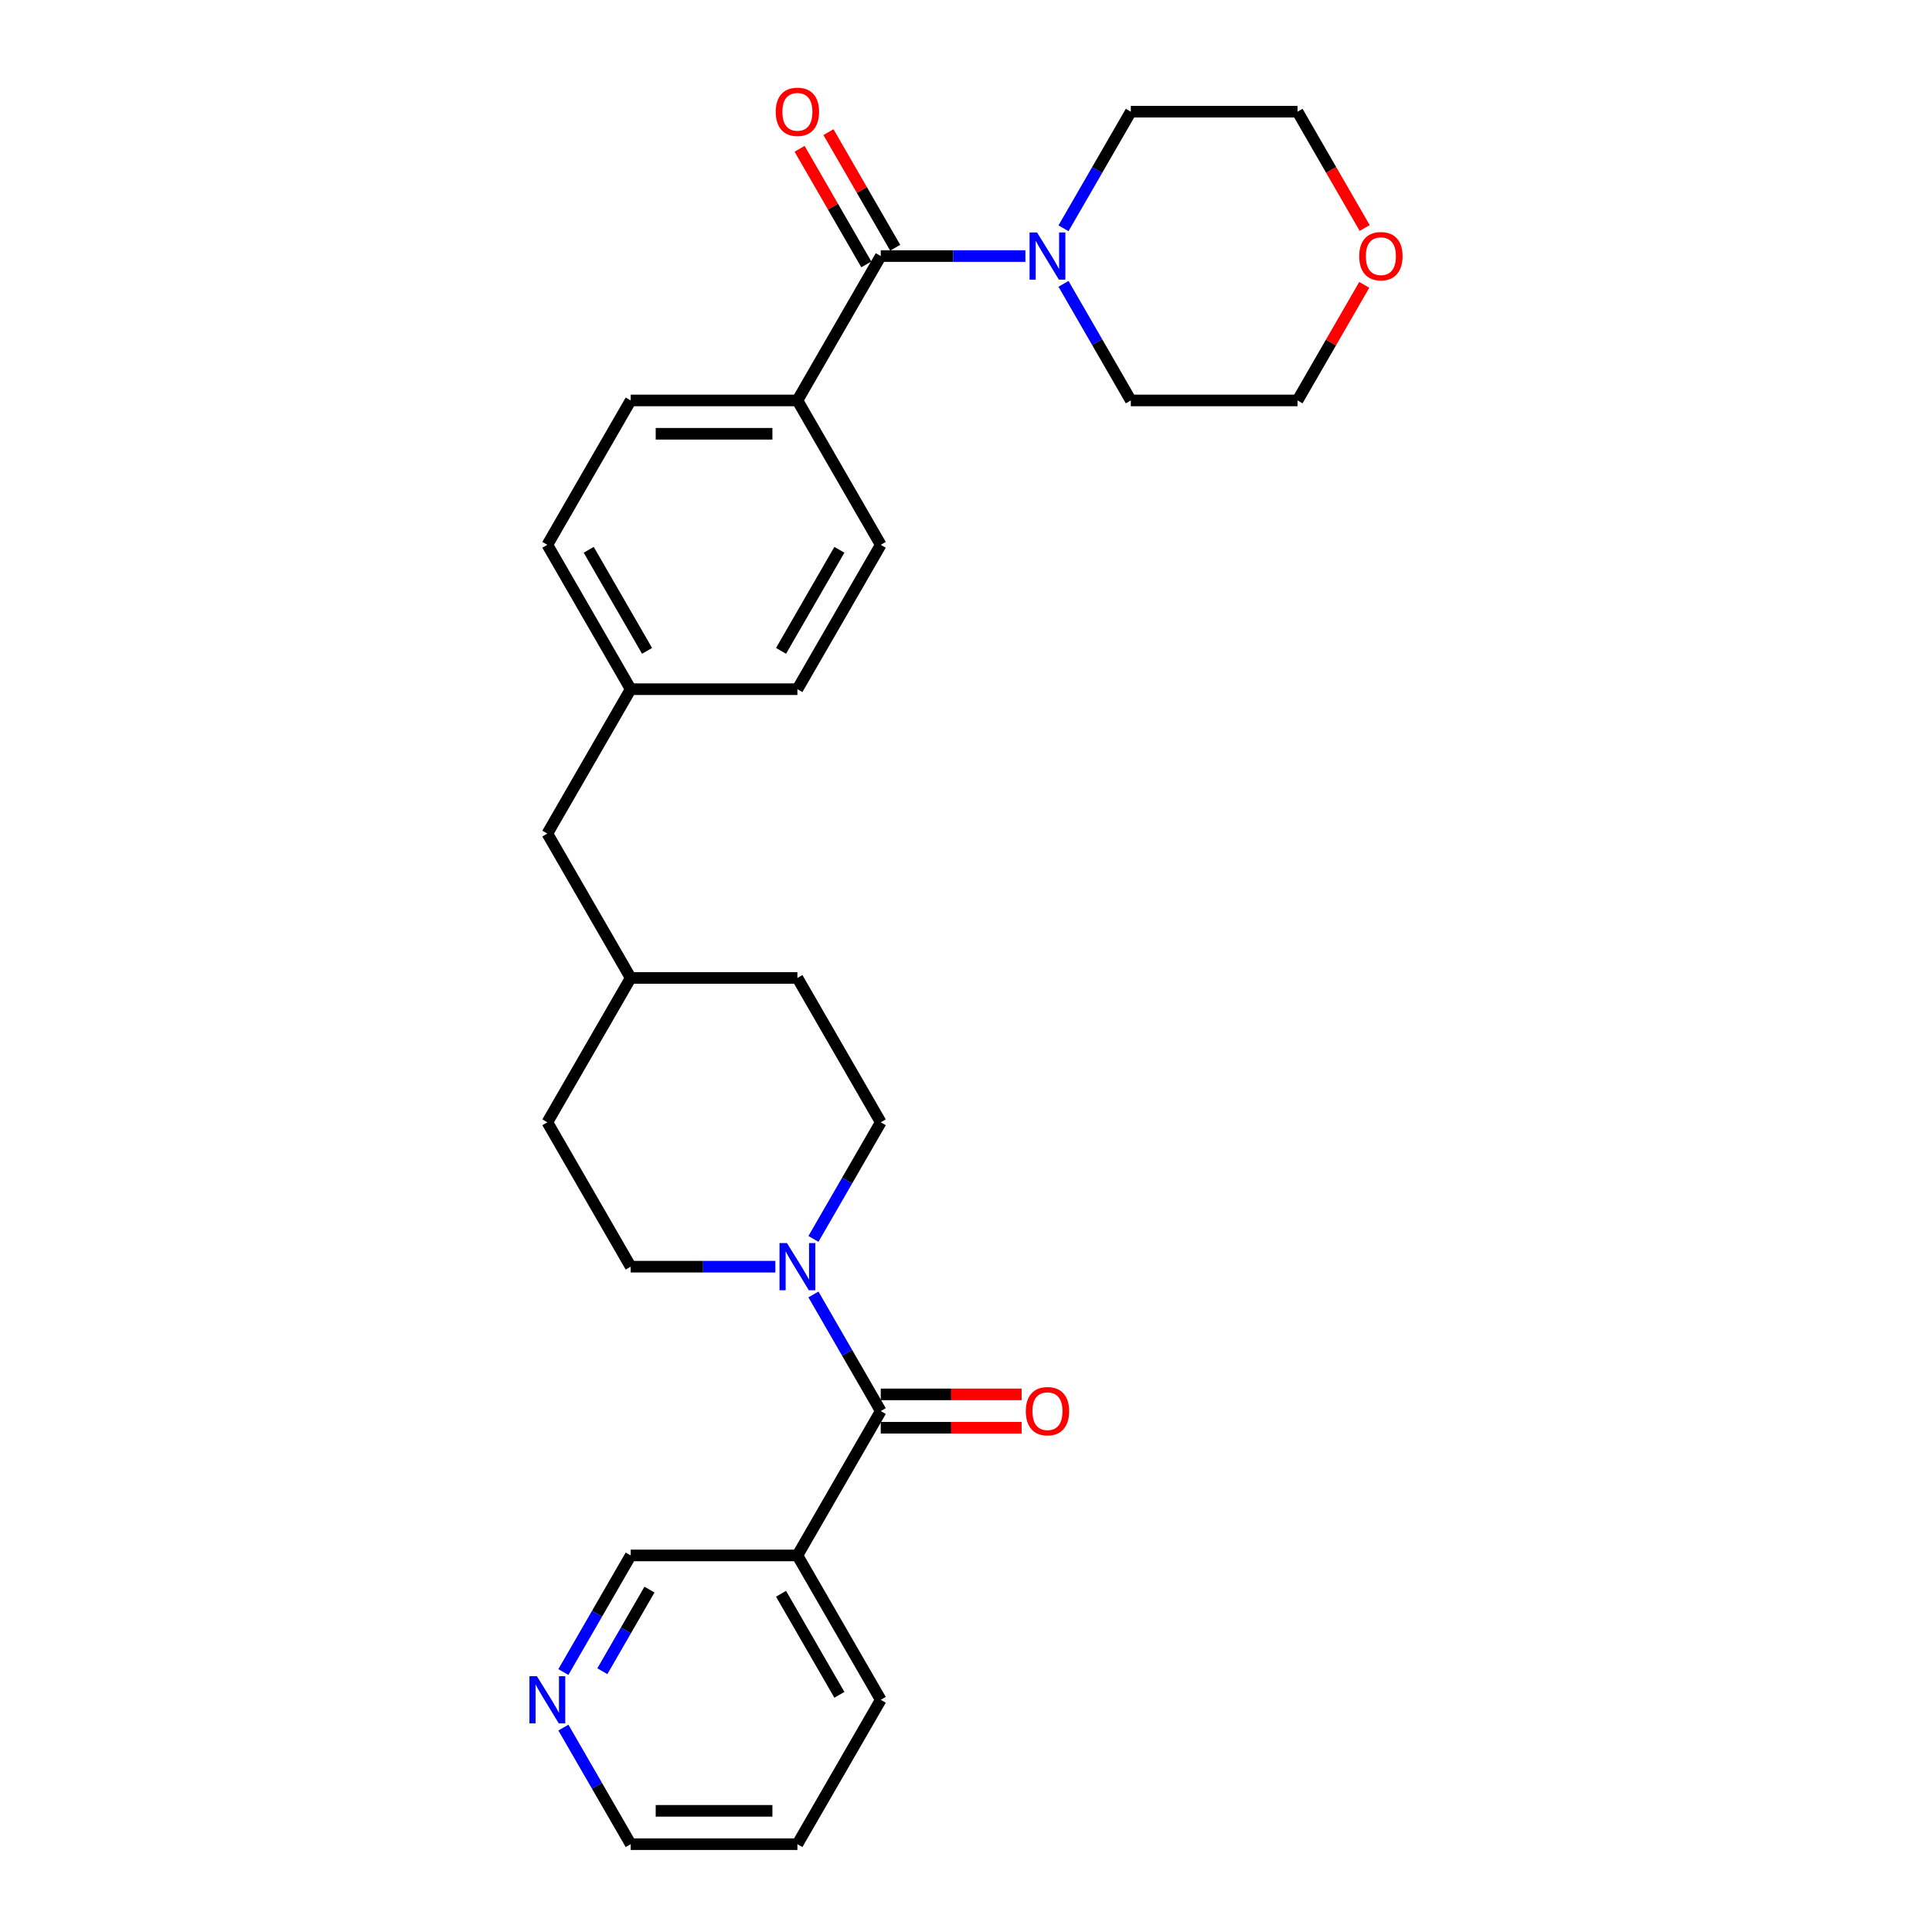 <?xml version='1.0' encoding='iso-8859-1'?>
<svg version='1.1' baseProfile='full'
              xmlns='http://www.w3.org/2000/svg'
                      xmlns:rdkit='http://www.rdkit.org/xml'
                      xmlns:xlink='http://www.w3.org/1999/xlink'
                  xml:space='preserve'
width='1000px' height='1000px' viewBox='0 0 1000 1000'>
<!-- END OF HEADER -->
<rect style='opacity:1.0;fill:#FFFFFF;stroke:none' width='1000' height='1000' x='0' y='0'> </rect>
<path class='bond-1' d='M 455.881,730.362 L 438.459,700.186' style='fill:none;fill-rule:evenodd;stroke:#000000;stroke-width:6px;stroke-linecap:butt;stroke-linejoin:miter;stroke-opacity:1' />
<path class='bond-1' d='M 438.459,700.186 L 421.036,670.01' style='fill:none;fill-rule:evenodd;stroke:#0000FF;stroke-width:6px;stroke-linecap:butt;stroke-linejoin:miter;stroke-opacity:1' />
<path class='bond-3' d='M 455.881,730.362 L 412.737,805.09' style='fill:none;fill-rule:evenodd;stroke:#000000;stroke-width:6px;stroke-linecap:butt;stroke-linejoin:miter;stroke-opacity:1' />
<path class='bond-5' d='M 455.881,738.991 L 492.338,738.991' style='fill:none;fill-rule:evenodd;stroke:#000000;stroke-width:6px;stroke-linecap:butt;stroke-linejoin:miter;stroke-opacity:1' />
<path class='bond-5' d='M 492.338,738.991 L 528.794,738.991' style='fill:none;fill-rule:evenodd;stroke:#FF0000;stroke-width:6px;stroke-linecap:butt;stroke-linejoin:miter;stroke-opacity:1' />
<path class='bond-5' d='M 455.881,721.733 L 492.338,721.733' style='fill:none;fill-rule:evenodd;stroke:#000000;stroke-width:6px;stroke-linecap:butt;stroke-linejoin:miter;stroke-opacity:1' />
<path class='bond-5' d='M 492.338,721.733 L 528.794,721.733' style='fill:none;fill-rule:evenodd;stroke:#FF0000;stroke-width:6px;stroke-linecap:butt;stroke-linejoin:miter;stroke-opacity:1' />
<path class='bond-0' d='M 455.881,132.539 L 412.737,207.267' style='fill:none;fill-rule:evenodd;stroke:#000000;stroke-width:6px;stroke-linecap:butt;stroke-linejoin:miter;stroke-opacity:1' />
<path class='bond-2' d='M 455.881,132.539 L 493.313,132.539' style='fill:none;fill-rule:evenodd;stroke:#000000;stroke-width:6px;stroke-linecap:butt;stroke-linejoin:miter;stroke-opacity:1' />
<path class='bond-2' d='M 493.313,132.539 L 530.745,132.539' style='fill:none;fill-rule:evenodd;stroke:#0000FF;stroke-width:6px;stroke-linecap:butt;stroke-linejoin:miter;stroke-opacity:1' />
<path class='bond-6' d='M 463.354,128.224 L 446.081,98.307' style='fill:none;fill-rule:evenodd;stroke:#000000;stroke-width:6px;stroke-linecap:butt;stroke-linejoin:miter;stroke-opacity:1' />
<path class='bond-6' d='M 446.081,98.307 L 428.808,68.39' style='fill:none;fill-rule:evenodd;stroke:#FF0000;stroke-width:6px;stroke-linecap:butt;stroke-linejoin:miter;stroke-opacity:1' />
<path class='bond-6' d='M 448.408,136.853 L 431.135,106.936' style='fill:none;fill-rule:evenodd;stroke:#000000;stroke-width:6px;stroke-linecap:butt;stroke-linejoin:miter;stroke-opacity:1' />
<path class='bond-6' d='M 431.135,106.936 L 413.863,77.019' style='fill:none;fill-rule:evenodd;stroke:#FF0000;stroke-width:6px;stroke-linecap:butt;stroke-linejoin:miter;stroke-opacity:1' />
<path class='bond-7' d='M 421.036,641.258 L 438.459,611.082' style='fill:none;fill-rule:evenodd;stroke:#0000FF;stroke-width:6px;stroke-linecap:butt;stroke-linejoin:miter;stroke-opacity:1' />
<path class='bond-7' d='M 438.459,611.082 L 455.881,580.906' style='fill:none;fill-rule:evenodd;stroke:#000000;stroke-width:6px;stroke-linecap:butt;stroke-linejoin:miter;stroke-opacity:1' />
<path class='bond-8' d='M 401.312,655.634 L 363.88,655.634' style='fill:none;fill-rule:evenodd;stroke:#0000FF;stroke-width:6px;stroke-linecap:butt;stroke-linejoin:miter;stroke-opacity:1' />
<path class='bond-8' d='M 363.88,655.634 L 326.448,655.634' style='fill:none;fill-rule:evenodd;stroke:#000000;stroke-width:6px;stroke-linecap:butt;stroke-linejoin:miter;stroke-opacity:1' />
<path class='bond-21' d='M 550.469,118.163 L 567.891,87.987' style='fill:none;fill-rule:evenodd;stroke:#0000FF;stroke-width:6px;stroke-linecap:butt;stroke-linejoin:miter;stroke-opacity:1' />
<path class='bond-21' d='M 567.891,87.987 L 585.313,57.811' style='fill:none;fill-rule:evenodd;stroke:#000000;stroke-width:6px;stroke-linecap:butt;stroke-linejoin:miter;stroke-opacity:1' />
<path class='bond-22' d='M 550.469,146.915 L 567.891,177.091' style='fill:none;fill-rule:evenodd;stroke:#0000FF;stroke-width:6px;stroke-linecap:butt;stroke-linejoin:miter;stroke-opacity:1' />
<path class='bond-22' d='M 567.891,177.091 L 585.313,207.267' style='fill:none;fill-rule:evenodd;stroke:#000000;stroke-width:6px;stroke-linecap:butt;stroke-linejoin:miter;stroke-opacity:1' />
<path class='bond-14' d='M 412.737,805.09 L 326.448,805.09' style='fill:none;fill-rule:evenodd;stroke:#000000;stroke-width:6px;stroke-linecap:butt;stroke-linejoin:miter;stroke-opacity:1' />
<path class='bond-23' d='M 412.737,805.09 L 455.881,879.818' style='fill:none;fill-rule:evenodd;stroke:#000000;stroke-width:6px;stroke-linecap:butt;stroke-linejoin:miter;stroke-opacity:1' />
<path class='bond-23' d='M 404.263,824.928 L 434.464,877.237' style='fill:none;fill-rule:evenodd;stroke:#000000;stroke-width:6px;stroke-linecap:butt;stroke-linejoin:miter;stroke-opacity:1' />
<path class='bond-4' d='M 412.737,207.267 L 326.448,207.267' style='fill:none;fill-rule:evenodd;stroke:#000000;stroke-width:6px;stroke-linecap:butt;stroke-linejoin:miter;stroke-opacity:1' />
<path class='bond-4' d='M 399.793,224.524 L 339.392,224.524' style='fill:none;fill-rule:evenodd;stroke:#000000;stroke-width:6px;stroke-linecap:butt;stroke-linejoin:miter;stroke-opacity:1' />
<path class='bond-30' d='M 412.737,207.267 L 455.881,281.995' style='fill:none;fill-rule:evenodd;stroke:#000000;stroke-width:6px;stroke-linecap:butt;stroke-linejoin:miter;stroke-opacity:1' />
<path class='bond-18' d='M 455.881,580.906 L 412.737,506.178' style='fill:none;fill-rule:evenodd;stroke:#000000;stroke-width:6px;stroke-linecap:butt;stroke-linejoin:miter;stroke-opacity:1' />
<path class='bond-19' d='M 326.448,655.634 L 283.304,580.906' style='fill:none;fill-rule:evenodd;stroke:#000000;stroke-width:6px;stroke-linecap:butt;stroke-linejoin:miter;stroke-opacity:1' />
<path class='bond-9' d='M 291.604,865.442 L 309.026,835.266' style='fill:none;fill-rule:evenodd;stroke:#0000FF;stroke-width:6px;stroke-linecap:butt;stroke-linejoin:miter;stroke-opacity:1' />
<path class='bond-9' d='M 309.026,835.266 L 326.448,805.09' style='fill:none;fill-rule:evenodd;stroke:#000000;stroke-width:6px;stroke-linecap:butt;stroke-linejoin:miter;stroke-opacity:1' />
<path class='bond-9' d='M 311.776,865.018 L 323.972,843.895' style='fill:none;fill-rule:evenodd;stroke:#0000FF;stroke-width:6px;stroke-linecap:butt;stroke-linejoin:miter;stroke-opacity:1' />
<path class='bond-9' d='M 323.972,843.895 L 336.167,822.771' style='fill:none;fill-rule:evenodd;stroke:#000000;stroke-width:6px;stroke-linecap:butt;stroke-linejoin:miter;stroke-opacity:1' />
<path class='bond-28' d='M 291.604,894.193 L 309.026,924.369' style='fill:none;fill-rule:evenodd;stroke:#0000FF;stroke-width:6px;stroke-linecap:butt;stroke-linejoin:miter;stroke-opacity:1' />
<path class='bond-28' d='M 309.026,924.369 L 326.448,954.545' style='fill:none;fill-rule:evenodd;stroke:#000000;stroke-width:6px;stroke-linecap:butt;stroke-linejoin:miter;stroke-opacity:1' />
<path class='bond-10' d='M 706.147,147.432 L 688.874,177.35' style='fill:none;fill-rule:evenodd;stroke:#FF0000;stroke-width:6px;stroke-linecap:butt;stroke-linejoin:miter;stroke-opacity:1' />
<path class='bond-10' d='M 688.874,177.35 L 671.602,207.267' style='fill:none;fill-rule:evenodd;stroke:#000000;stroke-width:6px;stroke-linecap:butt;stroke-linejoin:miter;stroke-opacity:1' />
<path class='bond-31' d='M 706.366,118.025 L 688.984,87.918' style='fill:none;fill-rule:evenodd;stroke:#FF0000;stroke-width:6px;stroke-linecap:butt;stroke-linejoin:miter;stroke-opacity:1' />
<path class='bond-31' d='M 688.984,87.918 L 671.602,57.811' style='fill:none;fill-rule:evenodd;stroke:#000000;stroke-width:6px;stroke-linecap:butt;stroke-linejoin:miter;stroke-opacity:1' />
<path class='bond-11' d='M 326.448,207.267 L 283.304,281.995' style='fill:none;fill-rule:evenodd;stroke:#000000;stroke-width:6px;stroke-linecap:butt;stroke-linejoin:miter;stroke-opacity:1' />
<path class='bond-12' d='M 455.881,281.995 L 412.737,356.723' style='fill:none;fill-rule:evenodd;stroke:#000000;stroke-width:6px;stroke-linecap:butt;stroke-linejoin:miter;stroke-opacity:1' />
<path class='bond-12' d='M 434.464,284.575 L 404.263,336.884' style='fill:none;fill-rule:evenodd;stroke:#000000;stroke-width:6px;stroke-linecap:butt;stroke-linejoin:miter;stroke-opacity:1' />
<path class='bond-13' d='M 326.448,356.723 L 283.304,431.45' style='fill:none;fill-rule:evenodd;stroke:#000000;stroke-width:6px;stroke-linecap:butt;stroke-linejoin:miter;stroke-opacity:1' />
<path class='bond-16' d='M 326.448,356.723 L 412.737,356.723' style='fill:none;fill-rule:evenodd;stroke:#000000;stroke-width:6px;stroke-linecap:butt;stroke-linejoin:miter;stroke-opacity:1' />
<path class='bond-17' d='M 326.448,356.723 L 283.304,281.995' style='fill:none;fill-rule:evenodd;stroke:#000000;stroke-width:6px;stroke-linecap:butt;stroke-linejoin:miter;stroke-opacity:1' />
<path class='bond-17' d='M 334.922,336.884 L 304.721,284.575' style='fill:none;fill-rule:evenodd;stroke:#000000;stroke-width:6px;stroke-linecap:butt;stroke-linejoin:miter;stroke-opacity:1' />
<path class='bond-15' d='M 283.304,431.45 L 326.448,506.178' style='fill:none;fill-rule:evenodd;stroke:#000000;stroke-width:6px;stroke-linecap:butt;stroke-linejoin:miter;stroke-opacity:1' />
<path class='bond-29' d='M 412.737,506.178 L 326.448,506.178' style='fill:none;fill-rule:evenodd;stroke:#000000;stroke-width:6px;stroke-linecap:butt;stroke-linejoin:miter;stroke-opacity:1' />
<path class='bond-20' d='M 283.304,580.906 L 326.448,506.178' style='fill:none;fill-rule:evenodd;stroke:#000000;stroke-width:6px;stroke-linecap:butt;stroke-linejoin:miter;stroke-opacity:1' />
<path class='bond-26' d='M 585.313,57.811 L 671.602,57.811' style='fill:none;fill-rule:evenodd;stroke:#000000;stroke-width:6px;stroke-linecap:butt;stroke-linejoin:miter;stroke-opacity:1' />
<path class='bond-25' d='M 585.313,207.267 L 671.602,207.267' style='fill:none;fill-rule:evenodd;stroke:#000000;stroke-width:6px;stroke-linecap:butt;stroke-linejoin:miter;stroke-opacity:1' />
<path class='bond-27' d='M 455.881,879.818 L 412.737,954.545' style='fill:none;fill-rule:evenodd;stroke:#000000;stroke-width:6px;stroke-linecap:butt;stroke-linejoin:miter;stroke-opacity:1' />
<path class='bond-24' d='M 326.448,954.545 L 412.737,954.545' style='fill:none;fill-rule:evenodd;stroke:#000000;stroke-width:6px;stroke-linecap:butt;stroke-linejoin:miter;stroke-opacity:1' />
<path class='bond-24' d='M 339.392,937.288 L 399.793,937.288' style='fill:none;fill-rule:evenodd;stroke:#000000;stroke-width:6px;stroke-linecap:butt;stroke-linejoin:miter;stroke-opacity:1' />
<path  class='atom-2' d='M 407.335 643.416
L 415.343 656.359
Q 416.136 657.636, 417.413 659.948
Q 418.691 662.261, 418.76 662.399
L 418.76 643.416
L 422.004 643.416
L 422.004 667.852
L 418.656 667.852
L 410.062 653.701
Q 409.061 652.044, 407.991 650.146
Q 406.955 648.248, 406.645 647.661
L 406.645 667.852
L 403.469 667.852
L 403.469 643.416
L 407.335 643.416
' fill='#0000FF'/>
<path  class='atom-3' d='M 536.767 120.32
L 544.775 133.264
Q 545.569 134.541, 546.846 136.853
Q 548.123 139.166, 548.192 139.304
L 548.192 120.32
L 551.436 120.32
L 551.436 144.757
L 548.088 144.757
L 539.494 130.606
Q 538.493 128.949, 537.423 127.051
Q 536.388 125.153, 536.077 124.566
L 536.077 144.757
L 532.902 144.757
L 532.902 120.32
L 536.767 120.32
' fill='#0000FF'/>
<path  class='atom-6' d='M 530.952 730.431
Q 530.952 724.563, 533.851 721.284
Q 536.75 718.005, 542.169 718.005
Q 547.588 718.005, 550.487 721.284
Q 553.387 724.563, 553.387 730.431
Q 553.387 736.368, 550.453 739.75
Q 547.519 743.098, 542.169 743.098
Q 536.785 743.098, 533.851 739.75
Q 530.952 736.402, 530.952 730.431
M 542.169 740.337
Q 545.897 740.337, 547.899 737.852
Q 549.935 735.332, 549.935 730.431
Q 549.935 725.633, 547.899 723.217
Q 545.897 720.767, 542.169 720.767
Q 538.441 720.767, 536.405 723.183
Q 534.403 725.599, 534.403 730.431
Q 534.403 735.367, 536.405 737.852
Q 538.441 740.337, 542.169 740.337
' fill='#FF0000'/>
<path  class='atom-7' d='M 401.519 57.88
Q 401.519 52.013, 404.418 48.733
Q 407.318 45.455, 412.737 45.455
Q 418.156 45.455, 421.055 48.733
Q 423.954 52.013, 423.954 57.88
Q 423.954 63.817, 421.02 67.199
Q 418.087 70.547, 412.737 70.547
Q 407.352 70.547, 404.418 67.199
Q 401.519 63.851, 401.519 57.88
M 412.737 67.786
Q 416.464 67.786, 418.466 65.301
Q 420.503 62.781, 420.503 57.88
Q 420.503 53.082, 418.466 50.666
Q 416.464 48.216, 412.737 48.216
Q 409.009 48.216, 406.973 50.632
Q 404.971 53.048, 404.971 57.88
Q 404.971 62.816, 406.973 65.301
Q 409.009 67.786, 412.737 67.786
' fill='#FF0000'/>
<path  class='atom-10' d='M 277.903 867.599
L 285.91 880.542
Q 286.704 881.819, 287.981 884.132
Q 289.258 886.445, 289.327 886.583
L 289.327 867.599
L 292.572 867.599
L 292.572 892.036
L 289.224 892.036
L 280.629 877.885
Q 279.628 876.228, 278.558 874.33
Q 277.523 872.431, 277.212 871.845
L 277.212 892.036
L 274.037 892.036
L 274.037 867.599
L 277.903 867.599
' fill='#0000FF'/>
<path  class='atom-11' d='M 703.528 132.608
Q 703.528 126.74, 706.428 123.461
Q 709.327 120.182, 714.746 120.182
Q 720.165 120.182, 723.064 123.461
Q 725.963 126.74, 725.963 132.608
Q 725.963 138.545, 723.029 141.927
Q 720.096 145.275, 714.746 145.275
Q 709.361 145.275, 706.428 141.927
Q 703.528 138.579, 703.528 132.608
M 714.746 142.514
Q 718.473 142.514, 720.475 140.029
Q 722.512 137.509, 722.512 132.608
Q 722.512 127.81, 720.475 125.394
Q 718.473 122.944, 714.746 122.944
Q 711.018 122.944, 708.982 125.36
Q 706.98 127.776, 706.98 132.608
Q 706.98 137.544, 708.982 140.029
Q 711.018 142.514, 714.746 142.514
' fill='#FF0000'/>
</svg>
